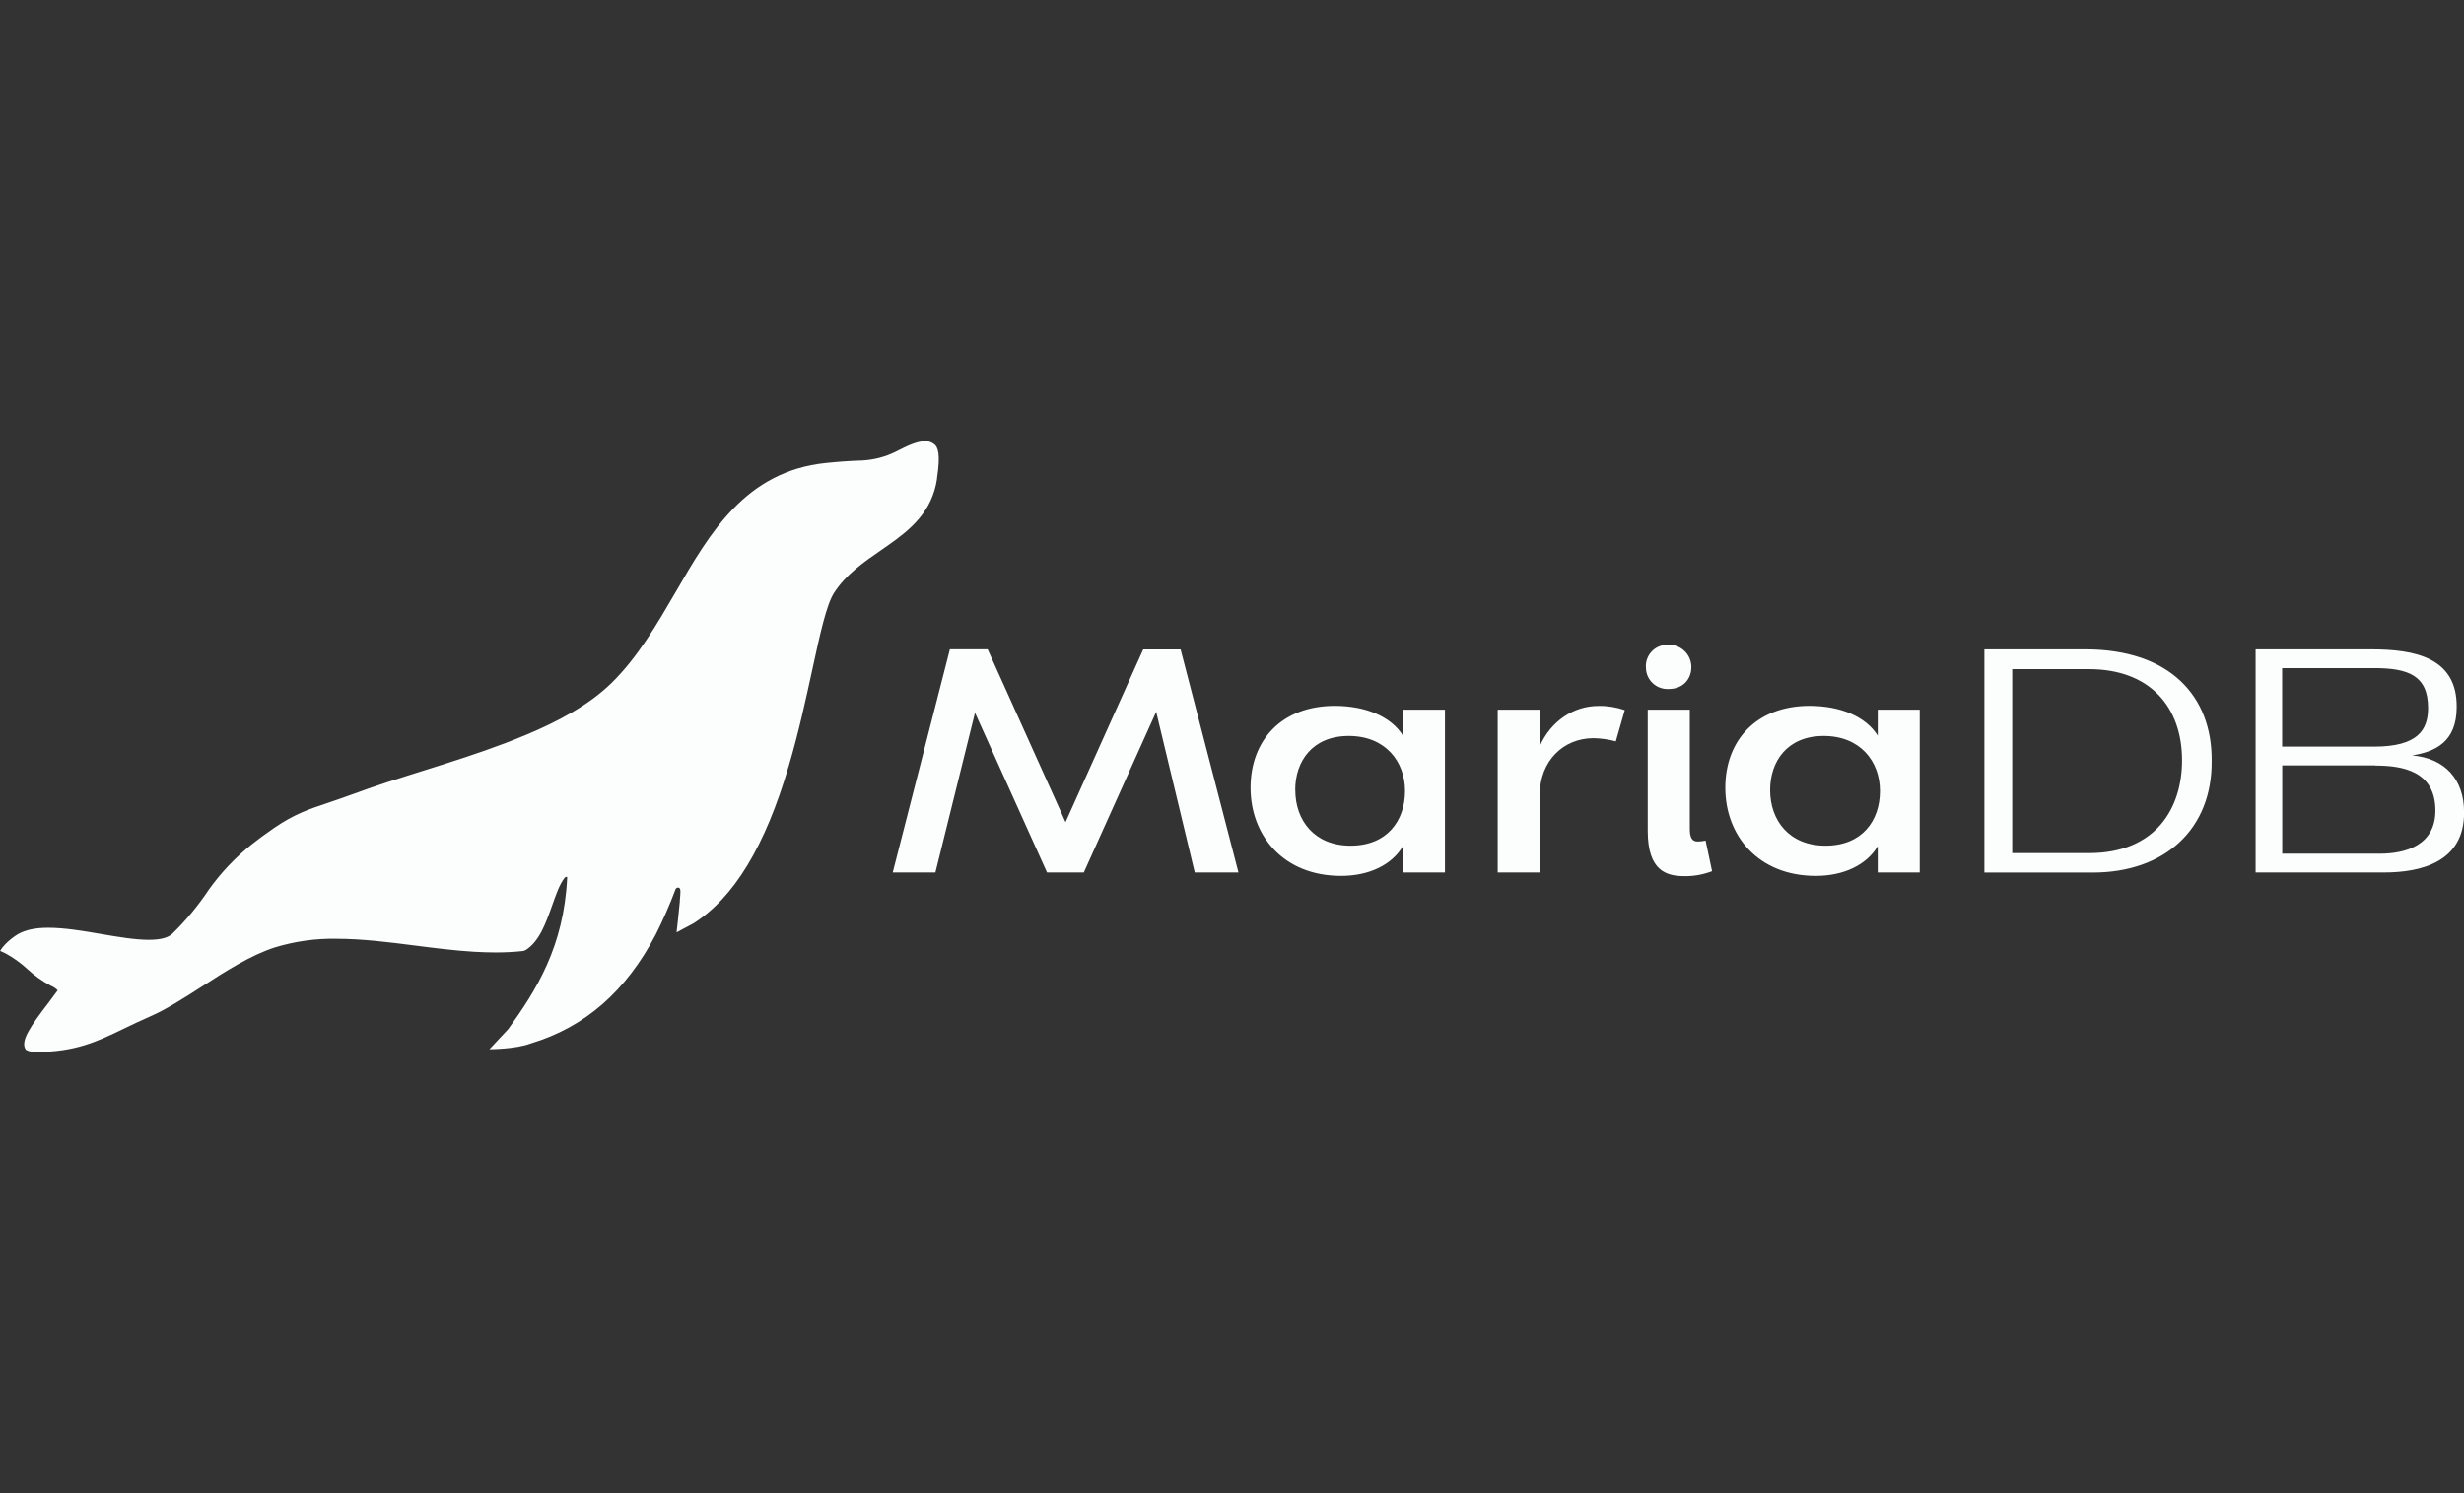 <?xml version="1.0" encoding="UTF-8"?>
<svg id="Layer_1" data-name="Layer 1" xmlns="http://www.w3.org/2000/svg" version="1.1" viewBox="0 0 288.73 175">
  <rect x="0" y="0" width="288.73" height="175" fill="#333333" stroke="none"/>
  <defs>
    <style>
      .cls-1 {
        fill: #fcfdfd;
        stroke-width: 0px;
      }
    </style>
  </defs>
  <path class="cls-1" d="M138.34,76.1l6.78,26.15h-5.12l-4.52-18.83-8.48,18.83h-4.31l-8.44-18.72-4.64,18.72h-5l6.7-26.16h4.42l9.13,20.26,9.1-20.24h4.38ZM164.39,86.21v-3.04h4.93v19.08h-4.93v-3.08c-1.3,2.2-3.98,3.48-7.24,3.48-6.81,0-10.61-4.78-10.61-10.33s3.62-9.6,9.88-9.6c3.59.01,6.56,1.23,7.98,3.49ZM151.78,92.59c0,3.52,2.2,6.52,6.48,6.52s6.38-2.93,6.38-6.41-2.32-6.45-6.59-6.45-6.28,2.97-6.28,6.34ZM180.43,102.25h-4.93v-19.08h4.93v4.27c1.3-2.93,3.95-4.71,6.88-4.71,1.05-.02,2.09.15,3.08.49l-1.05,3.66c-.85-.23-1.73-.35-2.61-.37-3.55,0-6.3,2.68-6.3,6.63v9.1ZM192.86,78.13c-.03-1.38,1.06-2.53,2.45-2.56.07,0,.13,0,.2,0,1.43-.05,2.63,1.08,2.68,2.51,0,.04,0,.09,0,.13,0,1.27-.87,2.54-2.68,2.54-1.4.06-2.58-1.02-2.64-2.42,0-.07,0-.13,0-.2ZM193.08,83.17h4.93v13.96c0,.87.18,1.49.91,1.49.32,0,.63-.04.94-.11l.76,3.59c-1.04.4-2.15.6-3.26.58-2.07,0-4.28-.61-4.28-5.29v-14.22ZM220.03,86.21v-3.04h4.92v19.08h-4.92v-3.08c-1.31,2.2-3.99,3.48-7.25,3.48-6.81,0-10.61-4.78-10.61-10.33s3.63-9.6,9.88-9.6c3.59.01,6.56,1.23,7.98,3.49ZM207.42,92.59c0,3.52,2.2,6.52,6.49,6.52s6.38-2.93,6.38-6.41-2.32-6.45-6.59-6.45-6.28,2.97-6.28,6.34ZM232.53,76.1h11.81c9.93,0,14.89,5.49,14.82,13.08.07,7.9-5.4,13.08-13.95,13.08h-12.68v-26.16ZM235.79,78.42v21.56h8.99c7.9,0,10.91-5.33,10.91-10.87,0-6.27-3.77-10.69-10.91-10.69h-8.99ZM279.31,102.25h-15v-26.15h13.52c5.18,0,10.11.98,10.04,6.78,0,4.09-2.54,5.22-5.22,5.65,3.81.33,6.09,2.76,6.09,6.67.03,5.87-5.11,7.05-9.42,7.05ZM278.18,87.5c5.18,0,6.34-1.99,6.34-4.53,0-3.81-2.32-4.67-6.34-4.67h-10.76v9.2h10.76ZM278.33,89.7h-10.9v10.35h11.39c3.19,0,6.56-1.05,6.56-5.07-.01-4.64-3.89-5.26-7.05-5.26v-.03ZM109.48,52.07c-.3-.25-.68-.38-1.07-.37-1.06,0-2.43.73-3.17,1.1-.13.07-.23.12-.3.15-1.23.61-2.58.95-3.96,1.02-1.41.04-2.63.13-4.21.29-9.39.97-13.56,8.15-17.58,15.1-2.2,3.78-4.46,7.68-7.56,10.71-.64.62-1.33,1.2-2.05,1.74-3.21,2.39-7.25,4.09-10.4,5.29-3.02,1.15-6.32,2.2-9.51,3.2-2.93.92-5.68,1.79-8.21,2.73-1.15.42-2.12.75-2.97,1.04-2.31.77-3.98,1.32-6.41,2.99-.95.65-1.9,1.35-2.56,1.88-1.93,1.54-3.64,3.34-5.07,5.35-1.23,1.85-2.65,3.57-4.24,5.12-.51.5-1.42.73-2.79.73-1.6,0-3.54-.33-5.59-.68-2.11-.37-4.3-.73-6.17-.73-1.53,0-2.69.25-3.56.75,0,0-1.46.86-2.08,1.96l.61.28c.94.51,1.81,1.14,2.6,1.87.81.75,1.72,1.4,2.7,1.92.31.12.6.31.83.55-.26.37-.63.86-1.02,1.38-2.17,2.83-3.43,4.62-2.7,5.59.34.18.72.27,1.1.26,4.72,0,7.25-1.23,10.46-2.78.93-.45,1.89-.91,2.99-1.39,1.87-.81,3.89-2.11,6.03-3.48,2.83-1.83,5.76-3.7,8.59-4.61,2.34-.71,4.77-1.06,7.21-1.01,3.01,0,6.16.4,9.2.79,2.27.29,4.62.59,6.93.73.9.05,1.73.08,2.53.08,1.08,0,2.16-.05,3.23-.17l.26-.09c1.62-1,2.37-3.13,3.11-5.19.47-1.32.87-2.52,1.48-3.29.04-.04.08-.07.12-.1.06-.03.14-.02.18.03v.06c-.39,8.07-3.62,13.19-6.91,17.74l-2.2,2.35s3.07,0,4.82-.67c6.37-1.91,11.19-6.11,14.69-12.81.86-1.72,1.64-3.49,2.31-5.29.06-.15.61-.42.56.37,0,.23-.03.49-.05.73h0c0,.16-.02.32-.03.48-.09,1.1-.37,3.5-.37,3.5l1.97-1.05c4.76-3.01,8.42-9.05,11.18-18.47,1.16-3.92,2-7.82,2.75-11.25.89-4.11,1.66-7.66,2.56-9.03,1.38-2.15,3.49-3.61,5.54-5.02l.83-.58c2.56-1.8,5.12-3.89,5.69-7.76v-.09c.44-2.86.09-3.6-.3-3.94Z"/>
</svg>